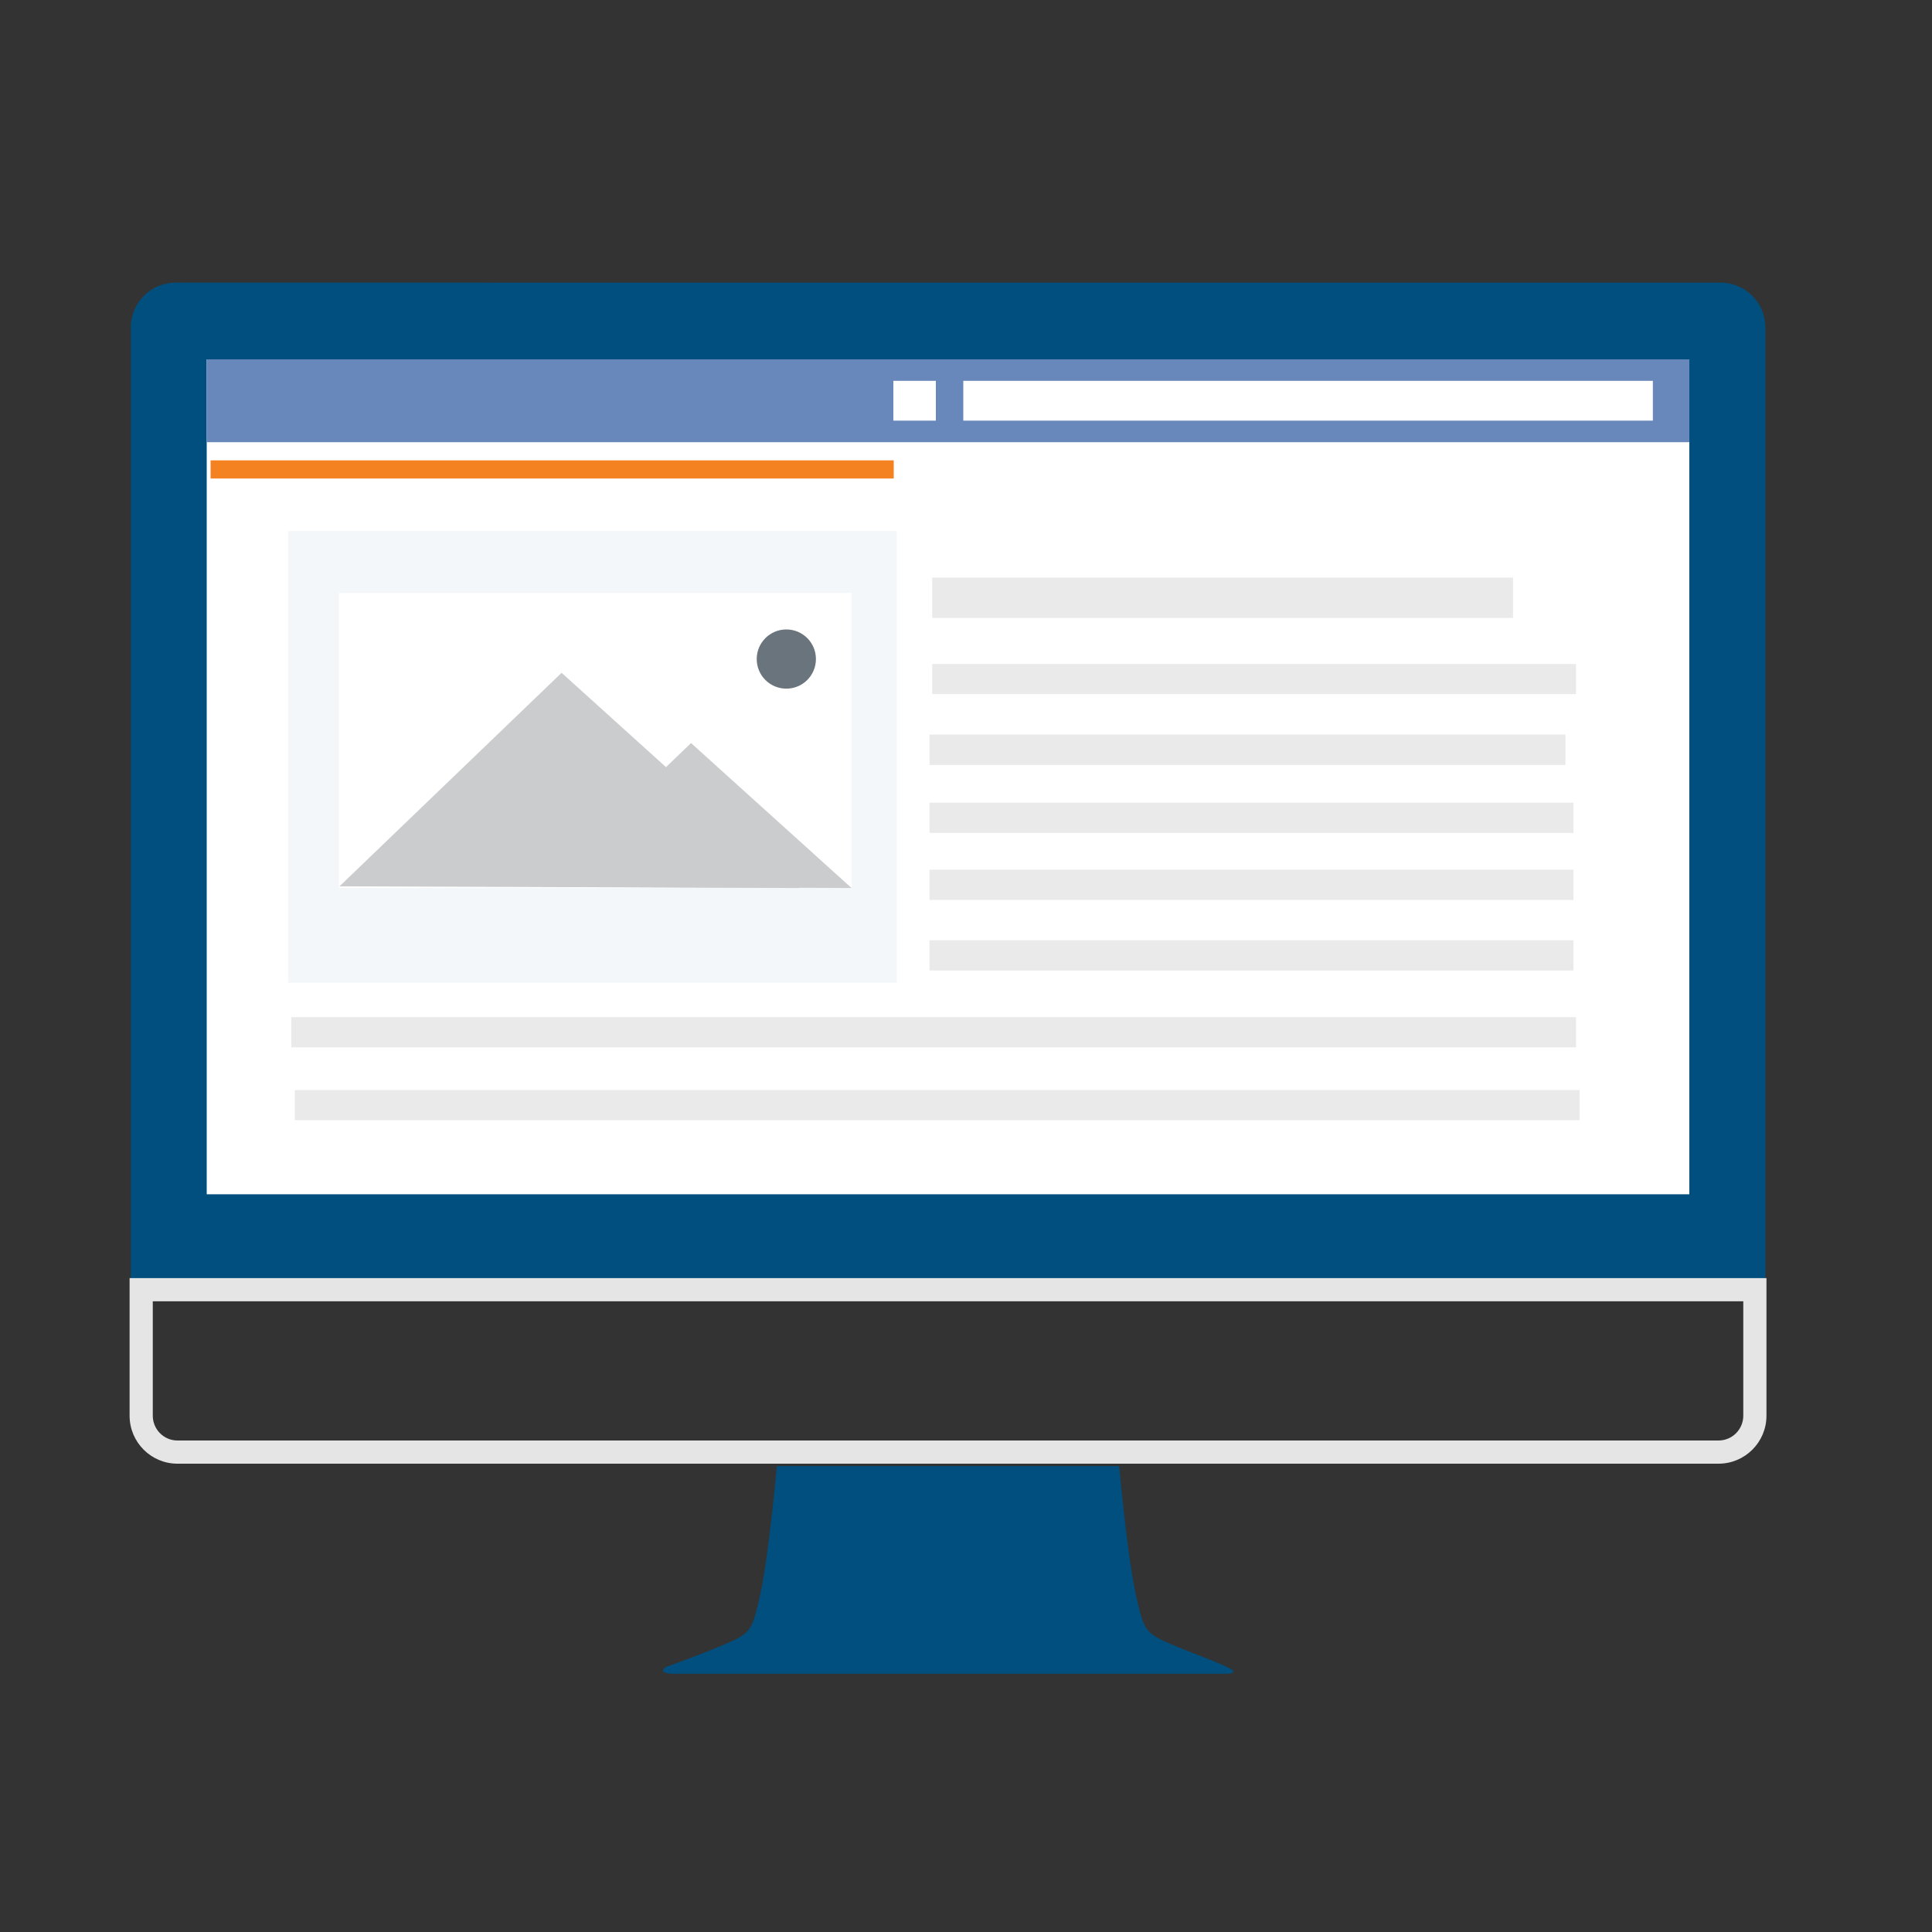 <?xml version="1.0" encoding="UTF-8"?><svg id="Layer_1" xmlns="http://www.w3.org/2000/svg" viewBox="0 0 250 250"><rect x="0" y="0" width="250" height="250" fill="#333333" stroke="none"/><defs><style>.cls-1{fill:#f3f7f9;}.cls-2{fill:#f58220;}.cls-3{fill:#004f7e;}.cls-4{fill:#6887bb;}.cls-5{fill:#69747c;}.cls-6{fill:#eaeaea;}.cls-7{fill:#fff;}.cls-8{fill:#e5e5e5;}.cls-9{fill:#caccce;}</style></defs><path class="cls-3" d="m159.25,215.94s-1.54-.76-3.31-1.43c-1.89-.71-4.15-1.6-5.49-2.24-2.34-1.12-2.54-1.86-3.42-5.69-.96-4.18-1.85-13.01-2.21-16.87h-44.29c-.36,3.85-1.26,12.68-2.21,16.87-.88,3.83-1.07,4.57-3.41,5.69-1.32.63-3.56,1.51-5.43,2.22h0c-1.8.68-3.26,1.2-3.26,1.2,0,0-1.42.79.86.9h71.2c2.15.04.97-.65.97-.65Z"/><g><path class="cls-3" d="m228.44,165.48V42.36c0-3.19-2.6-5.79-5.8-5.79H22.72c-3.19,0-5.8,2.6-5.8,5.79v123.11h211.52Z"/><rect class="cls-7" x="26.75" y="46.5" width="191.85" height="108.04"/><path class="cls-8" d="m225.58,168.39v14.8c0,1.77-1.43,3.21-3.2,3.21H22.96c-1.76,0-3.19-1.44-3.19-3.21v-14.8h205.81m3-3H16.77v17.8c0,3.43,2.77,6.21,6.19,6.21h199.42c3.42,0,6.2-2.78,6.2-6.21v-17.8h0Z"/><g><rect class="cls-4" x="26.75" y="46.5" width="191.85" height="10.72"/><rect class="cls-2" x="27.25" y="59.57" width="88.4" height="2.35"/><g><rect class="cls-7" x="124.65" y="49.28" width="89.23" height="5.15"/><rect class="cls-7" x="115.6" y="49.28" width="5.5" height="5.15"/></g><g><g><rect class="cls-7" x="31.01" y="62.72" width="182.97" height="88.17"/><g><rect class="cls-6" x="120.63" y="74.74" width="75.16" height="5.22"/><rect class="cls-6" x="120.63" y="85.92" width="83.31" height="3.9"/><rect class="cls-6" x="120.28" y="95.05" width="82.29" height="3.94"/><rect class="cls-6" x="120.28" y="103.87" width="83.33" height="3.91"/><rect class="cls-6" x="120.28" y="112.54" width="83.33" height="3.91"/><rect class="cls-6" x="120.28" y="121.67" width="83.33" height="3.91"/><rect class="cls-6" x="37.69" y="131.62" width="166.25" height="3.91"/><rect class="cls-6" x="38.15" y="141.05" width="166.25" height="3.9"/></g></g><g><rect class="cls-1" x="37.28" y="68.71" width="78.78" height="58.46"/><g><rect class="cls-7" x="43.86" y="76.72" width="66.33" height="38.19"/><g><polygon class="cls-9" points="110.19 114.91 70.06 114.76 89.42 96.15 110.19 114.91"/><polygon class="cls-9" points="103.49 114.91 43.93 114.69 72.67 87.06 103.49 114.91"/><path class="cls-5" d="m97.92,85.28c0-2.11,1.71-3.83,3.83-3.83s3.83,1.71,3.83,3.83-1.71,3.83-3.83,3.83-3.83-1.71-3.83-3.83Z"/></g></g></g></g></g></g></svg>